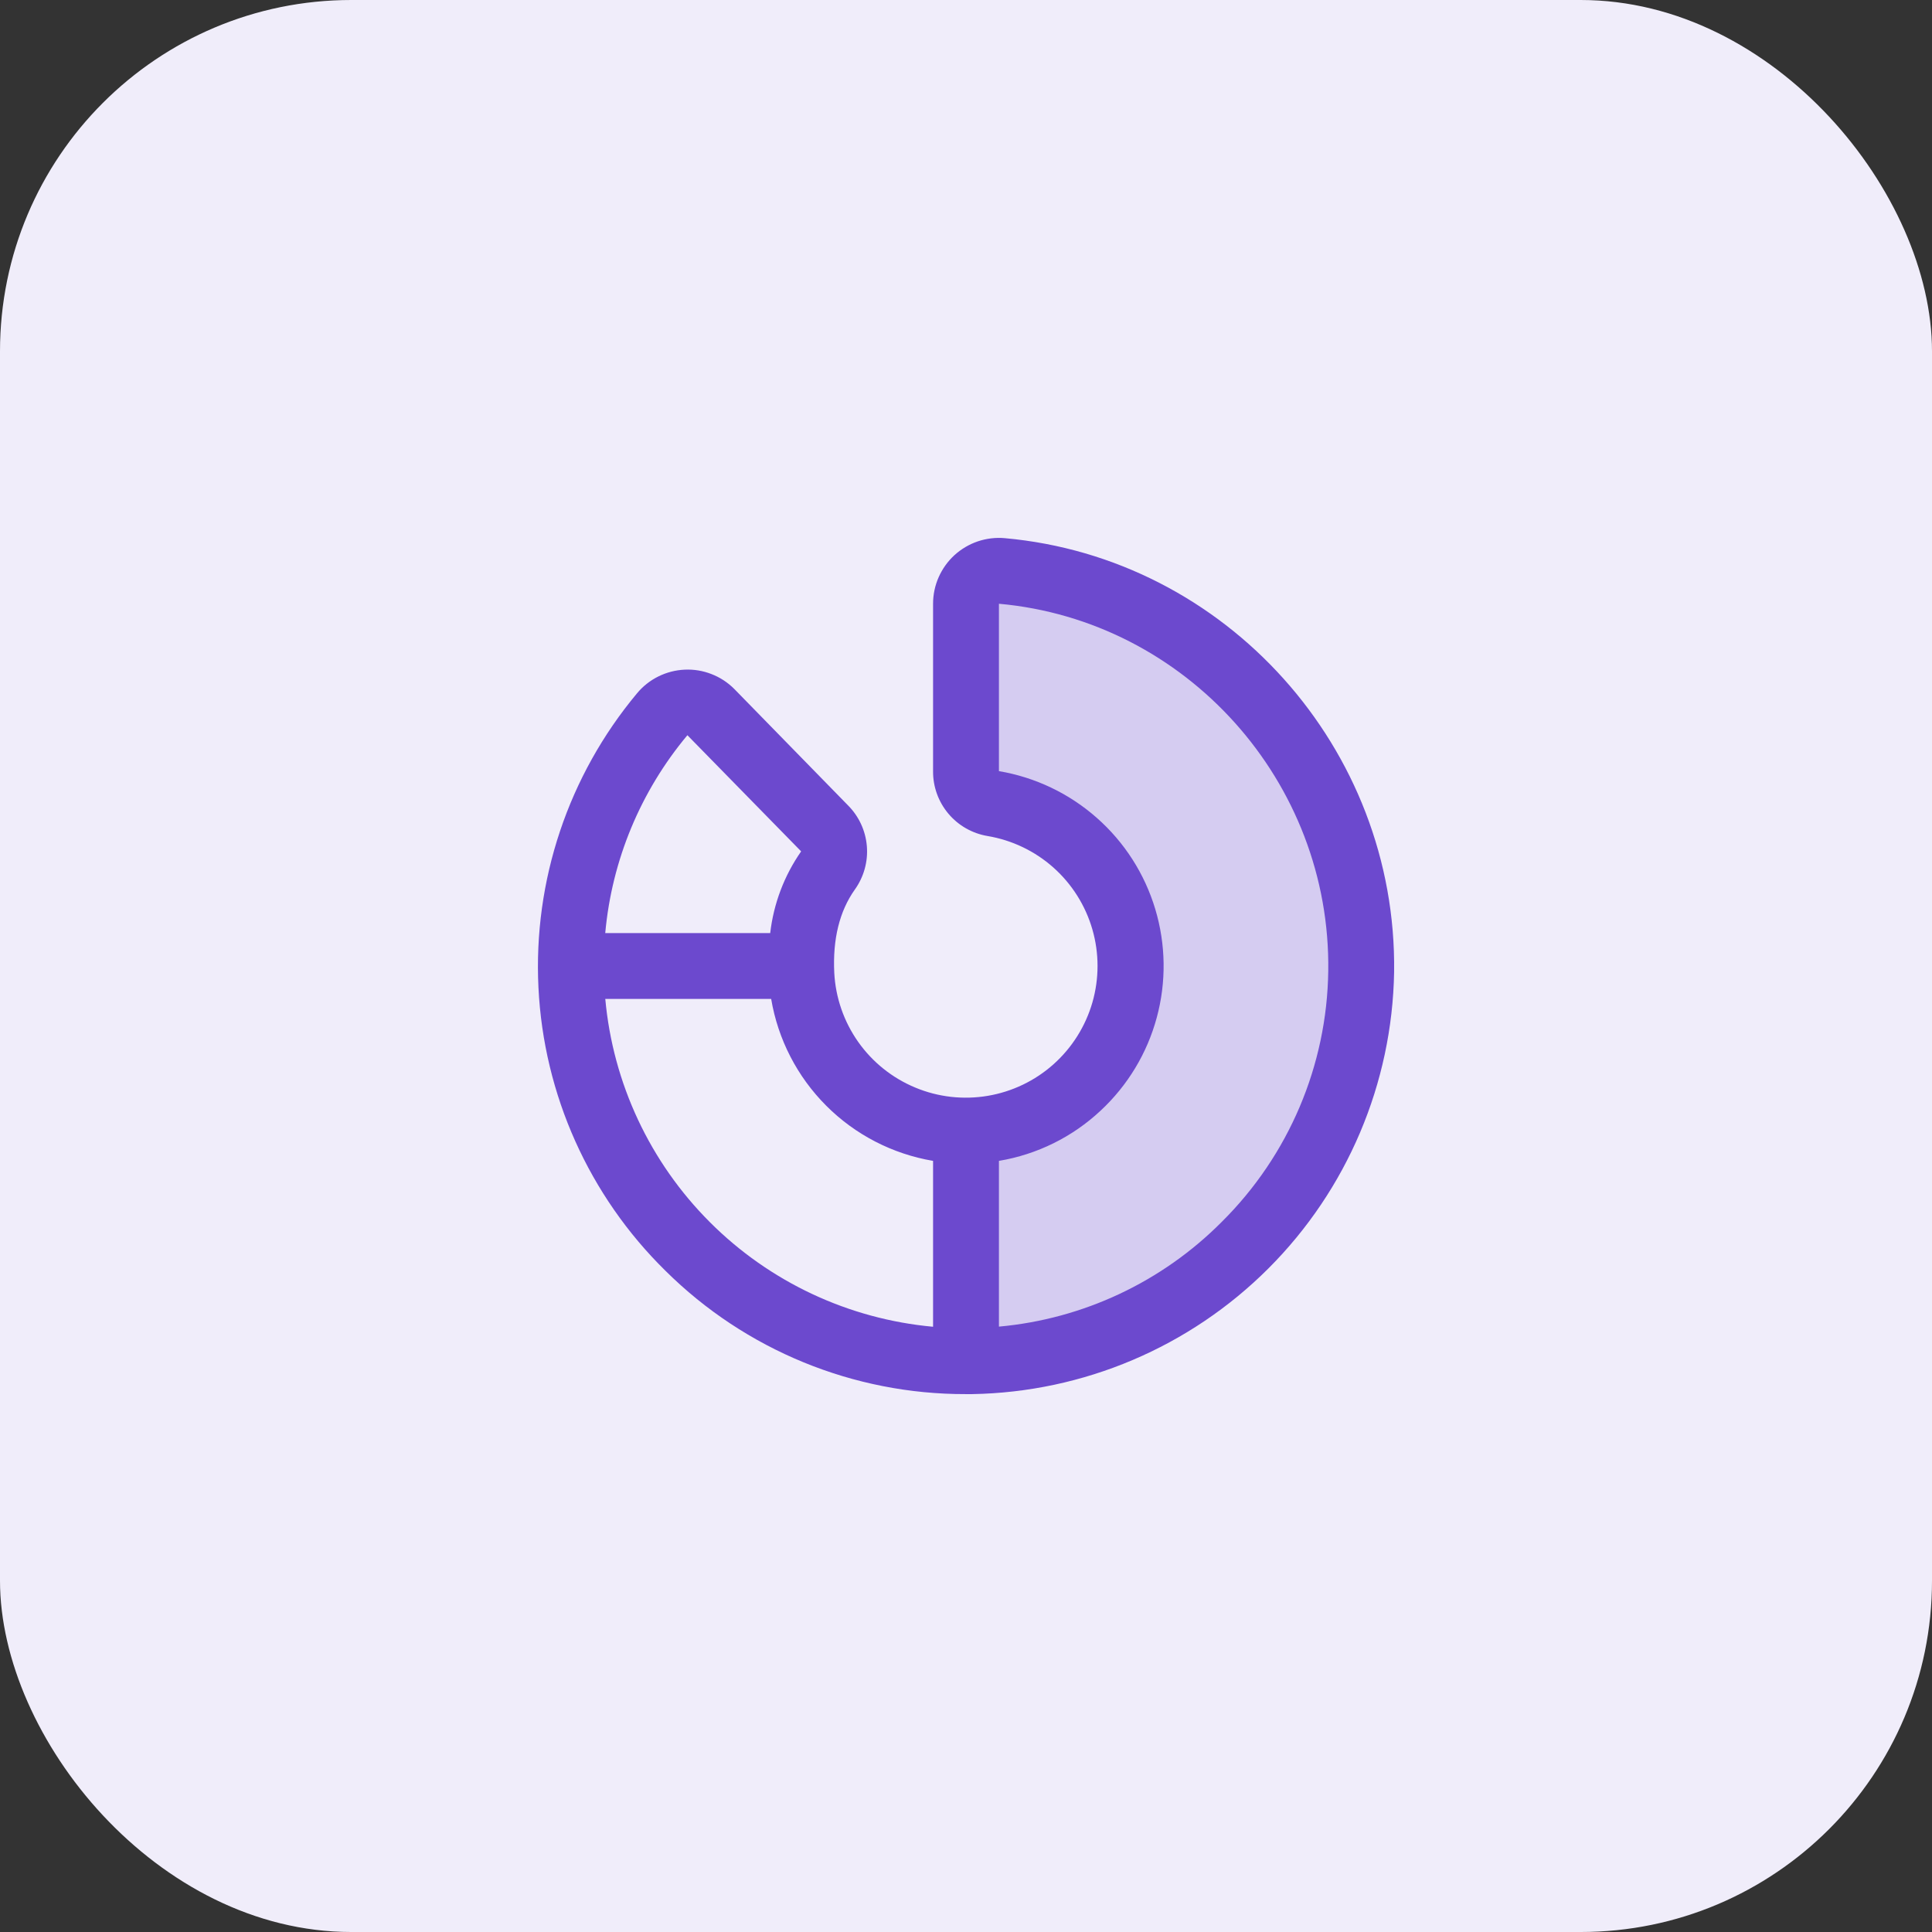 <svg xmlns="http://www.w3.org/2000/svg" width="44" height="44" viewBox="0 0 44 44" fill="none"><rect x="0" y="0" width="44" height="44" fill="#333333" stroke="none"/><rect width="44" height="44" rx="8" fill="#F0EDFA"></rect><path opacity="0.2" d="M31 22.128C30.933 26.975 26.976 30.931 22.129 30.999H22V25.75C22.942 25.751 23.851 25.398 24.544 24.76C25.238 24.122 25.666 23.247 25.743 22.308C25.82 21.369 25.541 20.435 24.962 19.692C24.382 18.95 23.544 18.452 22.614 18.299C22.441 18.269 22.285 18.178 22.172 18.043C22.06 17.909 21.999 17.738 22 17.562V13.75C22 13.646 22.021 13.543 22.062 13.447C22.104 13.352 22.165 13.266 22.241 13.196C22.318 13.125 22.408 13.072 22.506 13.038C22.605 13.004 22.709 12.991 22.813 13C27.444 13.418 31.066 17.373 31 22.128Z" fill="#6C49CE"></path><path d="M22.88 12.256C22.673 12.238 22.465 12.263 22.267 12.33C22.071 12.397 21.89 12.504 21.736 12.644C21.583 12.785 21.461 12.956 21.377 13.146C21.293 13.336 21.25 13.542 21.25 13.75V17.563C21.247 17.917 21.371 18.26 21.599 18.531C21.826 18.801 22.143 18.982 22.492 19.04C23.05 19.134 23.57 19.383 23.992 19.759C24.414 20.135 24.721 20.623 24.878 21.166C25.035 21.709 25.035 22.286 24.879 22.829C24.722 23.373 24.415 23.861 23.994 24.237C23.572 24.614 23.052 24.863 22.495 24.957C21.937 25.051 21.364 24.986 20.843 24.768C20.321 24.551 19.871 24.191 19.545 23.729C19.219 23.267 19.03 22.722 19 22.157C18.962 21.387 19.119 20.751 19.469 20.258C19.674 19.971 19.771 19.621 19.742 19.27C19.713 18.918 19.56 18.588 19.31 18.339L16.721 15.689C16.573 15.541 16.397 15.426 16.202 15.351C16.007 15.275 15.799 15.241 15.591 15.251C15.382 15.261 15.178 15.314 14.991 15.407C14.804 15.5 14.639 15.631 14.506 15.792C12.943 17.665 12.142 20.058 12.263 22.494C12.383 24.931 13.416 27.233 15.156 28.942C16.976 30.747 19.437 31.757 22 31.75H22.14C24.675 31.707 27.095 30.68 28.888 28.887C30.681 27.094 31.707 24.674 31.75 22.139C31.82 17.048 27.924 12.707 22.88 12.256ZM15.655 16.744L18.243 19.387V19.393C17.859 19.944 17.618 20.582 17.541 21.25H13.784C13.934 19.593 14.587 18.021 15.655 16.744ZM13.785 22.75H17.563C17.718 23.672 18.157 24.522 18.818 25.183C19.478 25.844 20.328 26.282 21.25 26.438V30.216C19.329 30.041 17.53 29.198 16.167 27.834C14.803 26.47 13.96 24.671 13.785 22.75ZM27.826 27.826C26.467 29.194 24.67 30.039 22.75 30.213V26.438C23.619 26.293 24.426 25.894 25.068 25.292C25.683 24.719 26.125 23.987 26.344 23.176C26.564 22.366 26.552 21.511 26.311 20.706C26.07 19.902 25.609 19.181 24.979 18.626C24.35 18.07 23.578 17.702 22.75 17.562V13.75C27.017 14.133 30.313 17.808 30.25 22.117C30.221 24.264 29.35 26.314 27.826 27.826Z" fill="#6C49CE"></path></svg>
